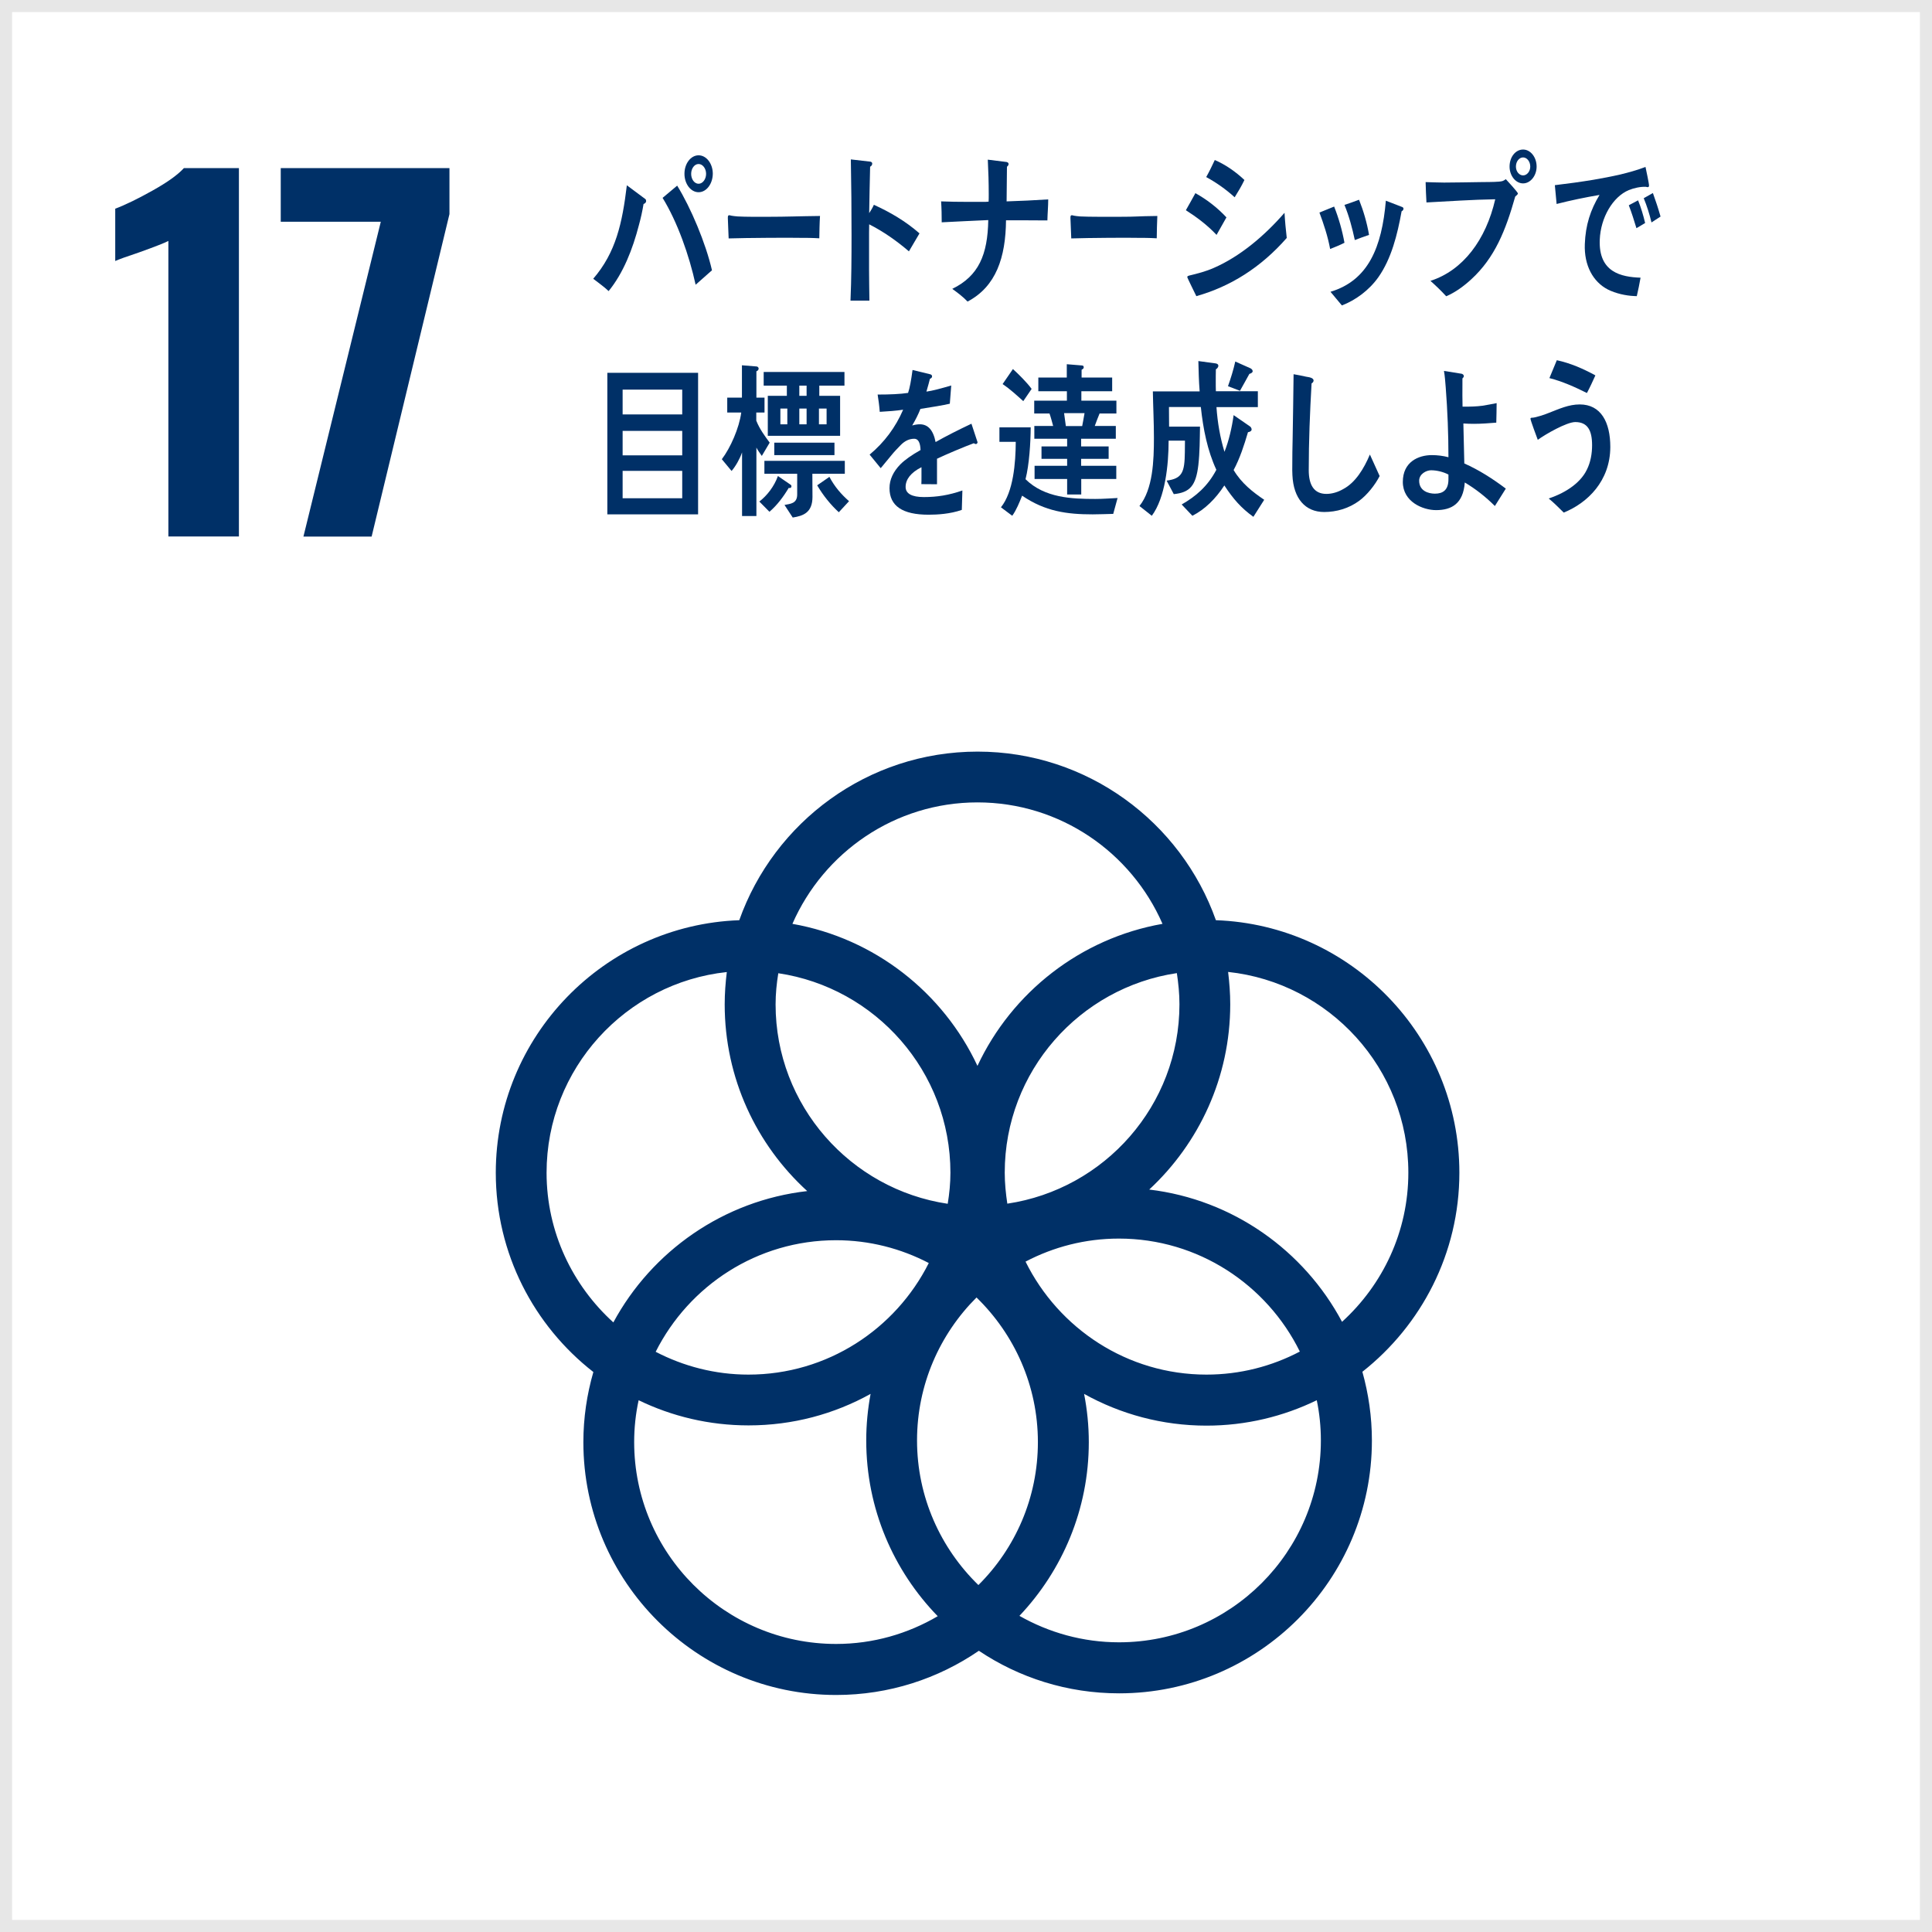 <svg width="160" height="160" viewBox="0 0 160 160" fill="none" xmlns="http://www.w3.org/2000/svg">
<rect x="0" y="0" width="160" height="160" fill="#808080" stroke="none"/>
<path d="M0.5 159.5V0.5H159.5V159.5H0.5Z" fill="white" stroke="#E7E7E7"/>
<path d="M13.954 19.95C13.681 20.096 12.873 20.418 11.539 20.895C10.487 21.245 9.816 21.489 9.543 21.615V17.282C10.4 16.961 11.432 16.455 12.649 15.773C13.866 15.092 14.723 14.478 15.229 13.923H19.786V44.428H13.944V19.95H13.954Z" fill="#003067"/>
<path d="M31.536 18.363H23.25V13.923H37.222V17.73L30.776 44.437H25.129L31.536 18.363Z" fill="#003067"/>
<path d="M120.859 97.121C120.859 85.837 111.882 76.606 100.695 76.207C97.813 68.077 90.053 62.245 80.959 62.245C71.855 62.245 64.105 68.087 61.223 76.207C50.036 76.616 41.059 85.837 41.059 97.121C41.059 103.82 44.223 109.789 49.14 113.625C48.604 115.475 48.312 117.422 48.312 119.437C48.312 130.975 57.708 140.371 69.246 140.371C73.627 140.371 77.697 139.018 81.066 136.71C84.396 138.94 88.388 140.235 92.682 140.235C104.229 140.235 113.615 130.839 113.615 119.301C113.615 117.325 113.333 115.416 112.826 113.605C117.704 109.759 120.859 103.801 120.859 97.121ZM97.677 83.169C97.677 91.552 91.474 98.484 83.422 99.682C83.296 98.845 83.208 97.988 83.208 97.112C83.208 88.728 89.41 81.786 97.462 80.589C97.589 81.436 97.677 82.293 97.677 83.169ZM81.027 131.267C77.902 128.229 75.945 123.984 75.945 119.291C75.945 114.667 77.833 110.48 80.871 107.452C83.997 110.49 85.954 114.735 85.954 119.428C85.954 124.053 84.075 128.239 81.027 131.267ZM64.456 80.599C72.508 81.796 78.71 88.738 78.71 97.121C78.71 97.998 78.622 98.854 78.486 99.692C70.434 98.494 64.231 91.552 64.231 83.179C64.231 82.293 64.319 81.436 64.456 80.599ZM76.918 104.599C74.163 110.071 68.516 113.839 61.982 113.839C59.217 113.839 56.608 113.148 54.3 111.95C57.056 106.478 62.703 102.71 69.236 102.71C72.011 102.71 74.62 103.401 76.918 104.599ZM84.931 104.482C87.249 103.265 89.877 102.574 92.662 102.574C99.234 102.574 104.92 106.4 107.647 111.931C105.329 113.148 102.7 113.839 99.916 113.839C93.344 113.839 87.667 110.012 84.931 104.482ZM80.949 66.451C87.804 66.451 93.694 70.599 96.274 76.509C89.469 77.707 83.792 82.195 80.949 88.271C78.106 82.195 72.43 77.707 65.624 76.509C68.214 70.589 74.104 66.451 80.949 66.451ZM45.265 97.121C45.265 88.504 51.818 81.397 60.191 80.501C60.084 81.377 60.016 82.273 60.016 83.179C60.016 89.303 62.654 94.814 66.851 98.64C59.908 99.429 53.979 103.625 50.795 109.516C47.416 106.449 45.265 102.038 45.265 97.121ZM52.519 119.428C52.519 118.24 52.645 117.081 52.889 115.961C55.644 117.295 58.73 118.045 61.992 118.045C65.663 118.045 69.1 117.101 72.099 115.436C71.865 116.682 71.738 117.967 71.738 119.291C71.738 124.948 73.997 130.079 77.658 133.847C75.185 135.298 72.313 136.145 69.246 136.145C60.016 136.145 52.519 128.648 52.519 119.428ZM109.389 119.291C109.389 128.512 101.892 136.009 92.672 136.009C89.673 136.009 86.859 135.201 84.425 133.818C87.979 130.06 90.17 124.997 90.17 119.437C90.17 118.065 90.033 116.731 89.78 115.436C92.789 117.11 96.245 118.065 99.916 118.065C103.187 118.065 106.284 117.305 109.049 115.961C109.273 117.033 109.389 118.152 109.389 119.291ZM95.174 98.514C99.293 94.687 101.883 89.225 101.883 83.169C101.883 82.263 101.814 81.368 101.707 80.491C110.091 81.387 116.633 88.495 116.633 97.112C116.633 102.009 114.511 106.4 111.142 109.467C107.997 103.567 102.107 99.341 95.174 98.514Z" fill="#003067"/>
<path d="M53.296 16.892C53.199 17.486 53.072 18.061 52.916 18.626C52.391 20.66 51.612 22.627 50.404 24.107C50.005 23.727 49.548 23.416 49.129 23.085C51.008 20.904 51.534 18.48 51.913 15.344L53.442 16.483C53.491 16.513 53.51 16.591 53.51 16.649C53.501 16.795 53.394 16.863 53.296 16.892ZM57.609 23.581C57.074 21.138 56.1 18.382 54.873 16.386L56.081 15.374C57.21 17.204 58.447 20.135 58.963 22.384L57.609 23.581ZM57.853 15.919C57.21 15.919 56.684 15.237 56.684 14.39C56.684 13.543 57.21 12.862 57.853 12.862C58.505 12.862 59.031 13.553 59.031 14.39C59.021 15.227 58.505 15.919 57.853 15.919ZM57.853 13.582C57.512 13.582 57.239 13.952 57.239 14.4C57.239 14.848 57.512 15.218 57.853 15.218C58.194 15.218 58.476 14.838 58.476 14.4C58.476 13.952 58.194 13.582 57.853 13.582Z" fill="#003067"/>
<path d="M67.851 19.735C67.218 19.697 66.712 19.697 66.186 19.697C65.592 19.677 61.766 19.697 60.344 19.745C60.325 19.18 60.286 18.46 60.276 18.041C60.266 17.827 60.354 17.817 60.422 17.827C60.617 17.886 60.977 17.915 61.075 17.924C61.756 17.963 62.788 17.954 63.577 17.954C65.203 17.954 66.089 17.905 67.91 17.886C67.871 18.45 67.861 19.171 67.851 19.735Z" fill="#003067"/>
<path d="M75.273 20.816C74.24 19.93 73.15 19.171 71.982 18.577C71.982 18.811 71.972 19.025 71.972 19.239V22.394C71.972 23.221 71.991 24.068 72.001 24.896H70.434C70.511 23.095 70.521 21.284 70.521 19.482C70.521 17.389 70.502 15.286 70.463 13.202L72.079 13.387C72.157 13.407 72.235 13.446 72.235 13.553C72.235 13.68 72.138 13.767 72.06 13.806C72.03 15.091 72.001 16.367 71.982 17.652C72.128 17.428 72.264 17.204 72.371 16.961C73.705 17.564 74.99 18.314 76.149 19.327C75.857 19.833 75.565 20.329 75.273 20.816Z" fill="#003067"/>
<path d="M86.741 18.255C86.186 18.255 85.641 18.246 85.096 18.246H83.314C83.285 21.313 82.496 23.727 80.13 24.974C79.741 24.565 79.303 24.243 78.864 23.922C81.055 22.851 81.795 21.089 81.844 18.226C80.559 18.285 79.264 18.343 77.988 18.411C77.988 17.837 77.978 17.253 77.939 16.678C78.66 16.707 79.371 16.717 80.082 16.717H81.454C81.6 16.717 81.737 16.717 81.873 16.698C81.883 16.493 81.883 16.308 81.883 16.094C81.883 15.14 81.854 14.176 81.805 13.222L83.363 13.416C83.431 13.436 83.528 13.475 83.528 13.582C83.528 13.679 83.45 13.767 83.392 13.806L83.363 16.678C84.512 16.639 85.651 16.59 86.809 16.513C86.809 17.097 86.751 17.681 86.741 18.255Z" fill="#003067"/>
<path d="M95.796 19.735C95.153 19.697 94.647 19.697 94.141 19.697C93.547 19.677 90.149 19.697 88.717 19.745C88.698 19.18 88.669 18.46 88.649 18.041C88.639 17.827 88.727 17.817 88.795 17.827C88.99 17.886 89.35 17.915 89.448 17.924C90.129 17.963 91.882 17.954 92.661 17.954C94.287 17.954 94.034 17.905 95.845 17.886C95.815 18.45 95.806 19.171 95.796 19.735Z" fill="#003067"/>
<path d="M100.75 19.453C99.971 18.626 99.105 17.983 98.209 17.409C98.482 16.941 98.735 16.464 98.998 15.997C99.913 16.503 100.809 17.185 101.568 18.003L100.75 19.453ZM99.076 24.526C98.998 24.361 98.326 23.017 98.326 22.949C98.326 22.851 98.433 22.842 98.482 22.822C99.173 22.657 99.855 22.481 100.517 22.189C102.668 21.255 104.703 19.551 106.378 17.623C106.417 18.324 106.485 19.025 106.563 19.706C104.411 22.16 101.899 23.728 99.076 24.526ZM102.25 16.338C101.51 15.666 100.731 15.121 99.893 14.663C100.147 14.215 100.38 13.728 100.604 13.251C101.48 13.631 102.328 14.215 103.058 14.906C102.814 15.413 102.542 15.87 102.25 16.338Z" fill="#003067"/>
<path d="M110.156 20.621C109.961 19.56 109.63 18.577 109.27 17.603L110.487 17.107C110.866 18.061 111.158 19.083 111.343 20.105C110.944 20.31 110.545 20.465 110.156 20.621ZM116.075 17.496C115.725 19.443 115.228 21.42 114.157 22.948C113.378 24.049 112.249 24.866 111.129 25.295C110.827 24.915 110.496 24.555 110.185 24.165C113.32 23.221 114.44 20.475 114.771 16.62L116.153 17.155C116.192 17.184 116.231 17.214 116.231 17.282C116.231 17.389 116.144 17.467 116.075 17.496ZM112.2 19.881C111.986 18.878 111.723 17.895 111.343 16.97C111.743 16.834 112.142 16.698 112.551 16.542C112.921 17.476 113.203 18.44 113.378 19.453C112.989 19.579 112.59 19.735 112.2 19.881Z" fill="#003067"/>
<path d="M125.484 16.279C124.695 19.073 123.799 21.332 121.852 23.124C121.229 23.698 120.508 24.224 119.768 24.535C119.359 24.088 118.912 23.659 118.464 23.26C121.161 22.393 123.059 19.862 123.829 16.503C121.93 16.532 120.031 16.668 118.133 16.766C118.103 16.201 118.074 15.646 118.064 15.081C118.571 15.091 119.087 15.12 119.593 15.12C120.596 15.12 121.589 15.091 122.592 15.081C123.108 15.072 123.624 15.081 124.14 15.042C124.393 15.013 124.471 15.013 124.705 14.838C124.831 14.974 125.708 15.919 125.708 16.026C125.688 16.133 125.532 16.221 125.484 16.279ZM126.136 15.188C125.523 15.188 125.016 14.556 125.016 13.796C125.016 12.998 125.513 12.384 126.136 12.384C126.75 12.384 127.256 13.017 127.256 13.796C127.256 14.556 126.74 15.188 126.136 15.188ZM126.136 13.037C125.815 13.037 125.542 13.368 125.542 13.796C125.542 14.205 125.815 14.526 126.136 14.526C126.457 14.526 126.73 14.195 126.73 13.796C126.73 13.377 126.457 13.037 126.136 13.037Z" fill="#003067"/>
<path d="M136.438 15.5C136.389 15.5 136.351 15.471 136.302 15.471C135.864 15.451 135.318 15.568 134.89 15.743C133.566 16.299 132.553 18.022 132.485 19.862C132.378 22.559 134.267 22.939 135.864 22.997C135.776 23.503 135.669 24.02 135.552 24.526C135.484 24.526 135.406 24.516 135.328 24.516C134.637 24.487 133.8 24.302 133.147 23.971C131.93 23.338 131.18 21.985 131.248 20.213C131.307 18.635 131.716 17.379 132.466 16.143C131.268 16.347 130.09 16.591 128.912 16.892C128.873 16.367 128.805 15.86 128.766 15.335C129.846 15.208 130.908 15.062 131.969 14.887C133.41 14.634 134.861 14.361 136.273 13.825C136.321 14.049 136.575 15.237 136.565 15.373C136.565 15.481 136.506 15.5 136.438 15.5ZM135.523 18.898C135.328 18.256 135.124 17.603 134.89 17L135.659 16.591C135.903 17.194 136.088 17.817 136.243 18.47L135.523 18.898ZM136.769 18.421C136.604 17.73 136.389 17.048 136.127 16.415L136.886 15.987C137.12 16.63 137.334 17.282 137.519 17.934L136.769 18.421Z" fill="#003067"/>
<path d="M50.297 42.597V30.875H57.813V42.597H50.297ZM56.499 32.267H51.563V34.321H56.499V32.267ZM56.499 35.684H51.563V37.71H56.499V35.684ZM56.499 38.995H51.563V41.263H56.499V38.995Z" fill="#003067"/>
<path d="M63.09 37.758C62.934 37.524 62.768 37.32 62.642 37.066V42.733H61.454V37.466C61.269 38.001 60.928 38.605 60.587 39.004L59.779 38.03C60.49 37.096 61.22 35.441 61.386 34.165H60.227V32.928H61.444V30.251L62.642 30.348C62.72 30.348 62.827 30.407 62.827 30.533C62.827 30.64 62.72 30.728 62.642 30.747V32.928H63.314V34.165H62.632V34.837C62.905 35.528 63.333 36.103 63.742 36.658C63.518 37.028 63.304 37.398 63.09 37.758ZM65.319 40.406C64.862 41.166 64.356 41.837 63.723 42.383L62.885 41.536C63.528 41.039 64.112 40.289 64.424 39.423L65.504 40.163C65.534 40.192 65.543 40.231 65.543 40.27C65.543 40.416 65.407 40.435 65.319 40.406ZM67.851 31.935V32.782H69.574V36.093H63.586V32.782H65.164V31.935H63.245V30.806H69.935V31.935H67.851ZM67.276 39.238C67.276 39.871 67.286 40.513 67.286 41.146C67.286 42.451 66.527 42.723 65.65 42.86L64.969 41.818C65.427 41.721 66.02 41.721 66.02 40.951V39.238H63.304V38.167H69.964V39.238H67.276ZM64.122 37.69V36.658H69.107V37.69H64.122ZM65.203 33.834H64.628V35.139H65.203V33.834ZM66.799 31.935H66.196V32.782H66.799V31.935ZM66.799 33.834H66.196V35.139H66.799V33.834ZM69.467 42.422C68.795 41.808 68.172 41.039 67.676 40.192L68.688 39.491C69.126 40.319 69.672 40.942 70.314 41.506L69.467 42.422ZM68.455 33.834H67.822V35.139H68.455V33.834Z" fill="#003067"/>
<path d="M80.811 36.774C80.763 36.774 80.704 36.745 80.646 36.706C79.848 36.998 78.329 37.641 77.599 37.991V40.104L76.303 40.094C76.313 39.9 76.313 39.695 76.313 39.461V38.692C75.437 39.13 74.999 39.695 74.999 40.328C74.999 40.873 75.505 41.165 76.508 41.165C77.599 41.165 78.582 41.01 79.701 40.62L79.653 42.227C78.689 42.567 77.618 42.626 76.897 42.626C74.746 42.626 73.665 41.905 73.665 40.425C73.665 39.715 73.977 39.053 74.57 38.449C74.941 38.079 75.505 37.68 76.235 37.271C76.216 36.657 76.041 36.336 75.719 36.336C75.31 36.336 74.94 36.502 74.59 36.862C74.376 37.086 74.084 37.368 73.743 37.797C73.334 38.274 73.091 38.605 72.935 38.77C72.74 38.527 72.428 38.157 72.019 37.65C73.256 36.618 74.171 35.372 74.794 33.931C74.21 34.019 73.558 34.067 72.857 34.106C72.818 33.581 72.75 33.103 72.682 32.675C73.714 32.675 74.561 32.636 75.203 32.539C75.34 32.14 75.457 31.507 75.573 30.64L77.053 31C77.141 31.03 77.19 31.088 77.19 31.166C77.19 31.253 77.141 31.322 77.014 31.37C76.956 31.604 76.859 31.964 76.722 32.432C77.228 32.364 77.978 32.159 78.777 31.925L78.66 33.434C78.056 33.571 77.238 33.707 76.226 33.863C76.07 34.272 75.817 34.778 75.544 35.236C75.807 35.158 76.031 35.138 76.177 35.138C76.849 35.138 77.287 35.615 77.482 36.609C78.358 36.112 79.361 35.606 80.451 35.09L80.958 36.628C80.938 36.716 80.899 36.774 80.811 36.774Z" fill="#003067"/>
<path d="M92.193 42.558C91.628 42.568 91.053 42.597 90.489 42.597C88.356 42.597 86.555 42.353 84.647 41.049C84.423 41.614 84.17 42.246 83.829 42.714L82.894 42.013C83.926 40.727 84.111 38.332 84.121 36.59H82.768V35.392H85.358C85.348 36.677 85.241 38.469 84.929 39.686C86.506 41.243 88.785 41.321 90.703 41.321C91.316 41.321 91.939 41.273 92.553 41.243L92.193 42.558ZM84.744 33.221C84.189 32.724 83.634 32.208 83.031 31.809L83.887 30.562C84.345 30.981 85.056 31.682 85.435 32.208L84.744 33.221ZM91.063 34.243C90.927 34.574 90.79 34.925 90.664 35.275H92.407V36.336H89.534V36.969H91.813V38.001H89.534V38.576H92.446V39.666H89.544V40.951H88.376V39.666H85.679V38.576H88.376V38.001H86.253V36.969H88.376V36.336H85.659V35.275H87.217C87.12 34.925 87.032 34.574 86.915 34.243H85.65V33.182H88.356V32.403H85.99V31.264H88.347V30.163L89.544 30.261C89.642 30.27 89.749 30.261 89.749 30.426C89.749 30.533 89.642 30.582 89.573 30.621V31.264H92.105V32.403H89.554V33.182H92.456V34.243H91.063ZM88.123 34.214C88.162 34.574 88.23 34.925 88.269 35.285H89.622C89.69 34.925 89.758 34.574 89.817 34.214H88.123Z" fill="#003067"/>
<path d="M103.8 42.801C102.797 42.081 102.135 41.331 101.395 40.202C100.684 41.292 99.788 42.188 98.747 42.714L97.861 41.779C99.029 41.107 100.003 40.289 100.733 38.907C99.993 37.31 99.642 35.538 99.448 33.708H96.809V33.776C96.809 34.301 96.819 34.808 96.819 35.334H99.379C99.36 36.395 99.36 37.466 99.243 38.508C99.039 40.231 98.542 40.786 97.208 40.922L96.614 39.803C97.929 39.637 98.104 39.072 98.124 37.456L98.133 36.492H96.78C96.78 38.488 96.498 41.224 95.388 42.714L94.365 41.906C95.485 40.494 95.563 38.147 95.563 36.239C95.563 34.964 95.495 33.678 95.475 32.413H99.35C99.282 31.575 99.263 30.728 99.243 29.901L100.674 30.095C100.752 30.105 100.898 30.154 100.898 30.29C100.898 30.417 100.782 30.543 100.694 30.582C100.684 30.923 100.684 31.244 100.684 31.585C100.684 31.858 100.684 32.14 100.694 32.403H104.17V33.717H100.743C100.83 34.993 101.044 36.229 101.405 37.417C101.765 36.531 102.028 35.373 102.164 34.379L103.518 35.314C103.586 35.353 103.654 35.47 103.654 35.567C103.654 35.723 103.44 35.782 103.352 35.791C103.031 36.882 102.68 37.962 102.164 38.926C102.816 40.027 103.761 40.757 104.696 41.39L103.8 42.801ZM103.469 30.962C103.206 31.429 102.953 31.906 102.69 32.364L101.697 31.984C101.93 31.322 102.145 30.641 102.3 29.94L103.566 30.504C103.644 30.553 103.741 30.621 103.741 30.748C103.732 30.874 103.556 30.942 103.469 30.962Z" fill="#003067"/>
<path d="M112.572 41.467C111.705 42.11 110.673 42.402 109.661 42.402C108.103 42.402 107.119 41.292 107.032 39.345C107.012 39.082 107.022 38.819 107.022 38.556C107.022 37.816 107.032 37.076 107.051 36.317C107.08 34.545 107.11 32.763 107.129 30.991C107.47 31.049 107.82 31.117 108.161 31.195C108.307 31.225 108.453 31.234 108.59 31.293C108.677 31.332 108.784 31.39 108.784 31.517C108.784 31.624 108.697 31.712 108.619 31.75C108.482 34.136 108.385 36.55 108.385 38.936C108.385 40.163 108.823 40.903 109.846 40.903C110.313 40.903 110.8 40.757 111.238 40.504C112.251 39.968 112.952 38.819 113.448 37.641L114.256 39.423C113.876 40.172 113.205 41 112.572 41.467Z" fill="#003067"/>
<path d="M123.799 41.906C123.03 41.136 122.193 40.484 121.307 39.958C121.18 41.711 120.216 42.246 118.931 42.246C117.841 42.246 116.176 41.565 116.176 39.91C116.176 38.254 117.461 37.69 118.581 37.69C119.038 37.69 119.506 37.748 119.954 37.865C119.954 35.947 119.876 34.009 119.73 32.101C119.691 31.634 119.661 31.166 119.584 30.718L121.044 30.952C121.112 30.962 121.229 31.04 121.229 31.147C121.229 31.225 121.161 31.293 121.112 31.341C121.112 31.507 121.112 31.682 121.112 31.867C121.112 32.471 121.102 33.075 121.122 33.678H121.258C121.764 33.678 122.271 33.668 122.777 33.6C123.176 33.542 123.556 33.454 123.945 33.386C123.945 33.922 123.926 34.457 123.916 35.002C123.303 35.051 122.67 35.1 122.057 35.1C121.774 35.1 121.482 35.09 121.19 35.071C121.219 36.161 121.239 37.271 121.268 38.381C122.475 38.916 123.605 39.637 124.705 40.465L123.799 41.906ZM119.963 39.306C119.525 39.072 118.98 38.946 118.513 38.946C118.123 38.946 117.529 39.248 117.529 39.812C117.529 40.659 118.298 40.883 118.834 40.883C119.496 40.883 119.954 40.581 119.954 39.695V39.306H119.963Z" fill="#003067"/>
<path d="M129.503 42.45C129.095 42.051 128.695 41.642 128.257 41.282C129.357 40.922 130.818 40.153 131.422 38.887C131.723 38.283 131.85 37.572 131.85 36.871C131.85 35.645 131.48 34.953 130.458 34.953C129.747 34.953 127.994 35.956 127.352 36.424C127.274 36.219 126.748 34.807 126.748 34.681C126.748 34.583 126.855 34.593 126.904 34.593C127.147 34.593 128.004 34.311 128.267 34.194C129.124 33.863 129.912 33.493 130.828 33.493C132.59 33.493 133.359 34.973 133.359 37.018C133.349 39.841 131.47 41.652 129.503 42.45ZM131.422 32.548C130.409 32.042 129.387 31.585 128.316 31.312C128.52 30.815 128.725 30.319 128.929 29.832C130.029 30.066 131.091 30.523 132.123 31.088C131.899 31.585 131.675 32.071 131.422 32.548Z" fill="#003067"/>
</svg>
